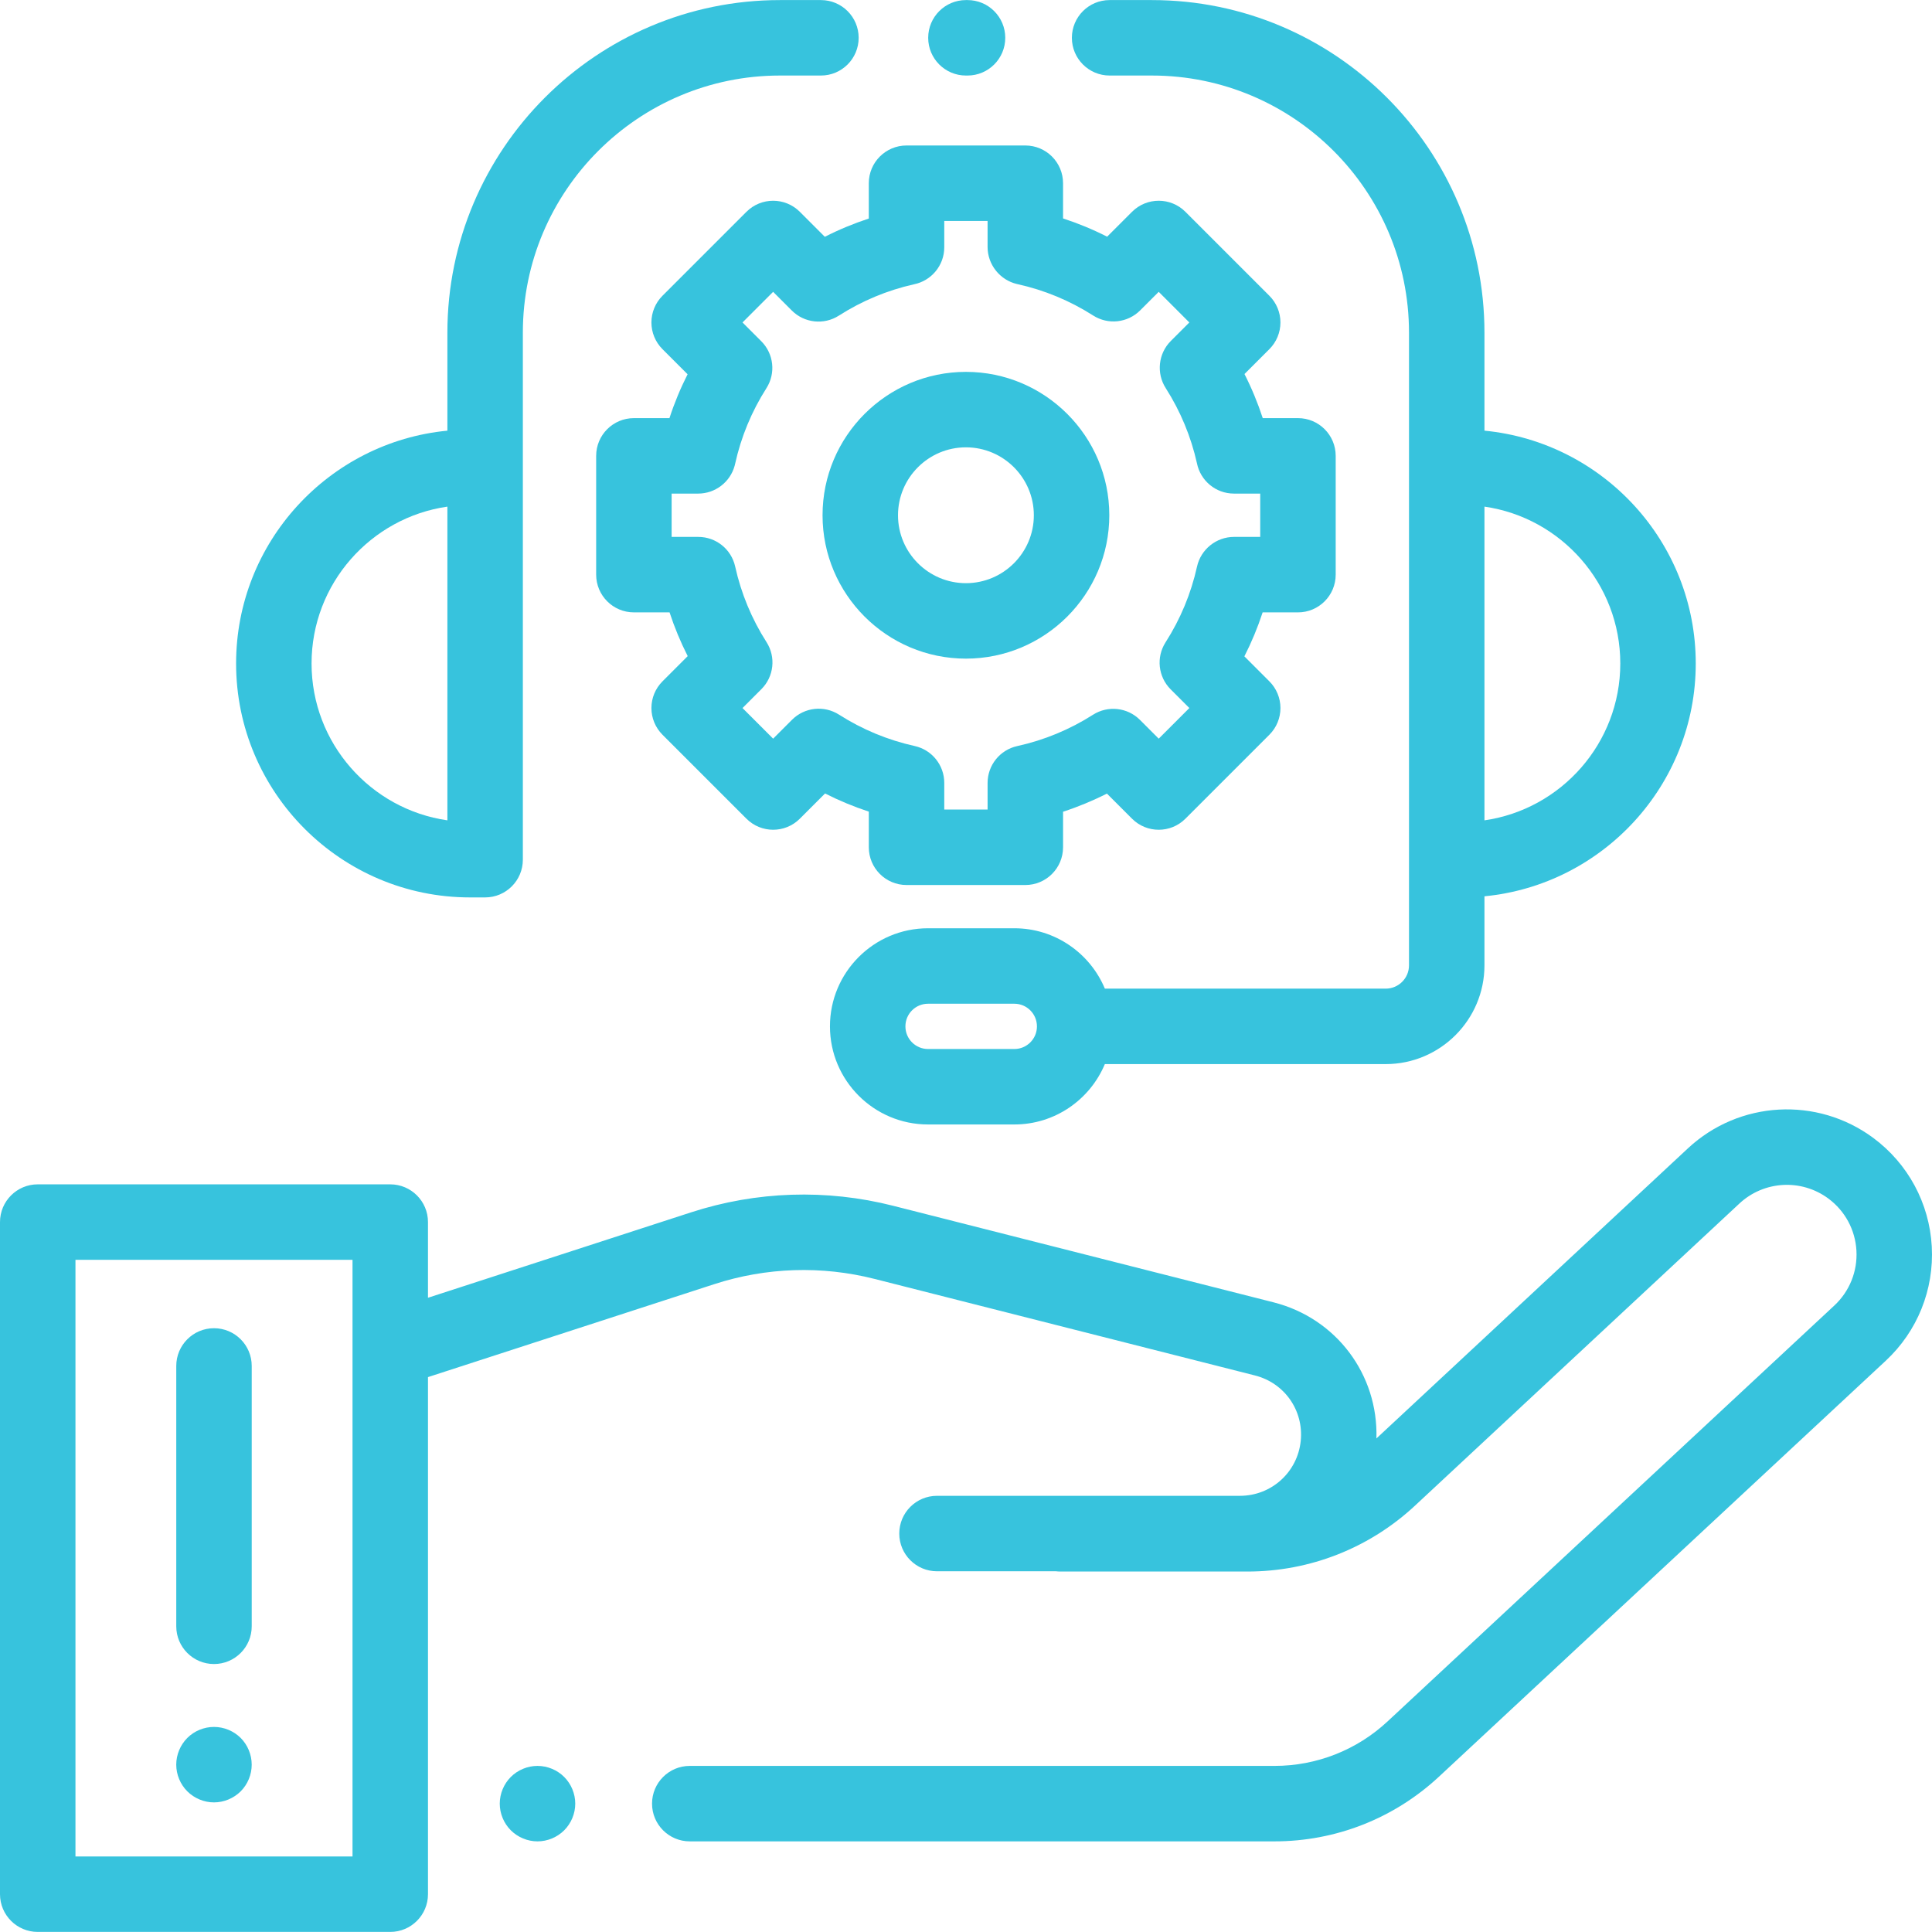 <?xml version="1.0" encoding="UTF-8" standalone="no"?>
<!DOCTYPE svg PUBLIC "-//W3C//DTD SVG 1.1//EN" "http://www.w3.org/Graphics/SVG/1.1/DTD/svg11.dtd">
<svg width="100%" height="100%" viewBox="0 0 512 512" version="1.1" xmlns="http://www.w3.org/2000/svg" xmlns:xlink="http://www.w3.org/1999/xlink" xml:space="preserve" xmlns:serif="http://www.serif.com/" style="fill-rule:evenodd;clip-rule:evenodd;stroke-linejoin:round;stroke-miterlimit:2;">
    <path d="M511.939,330.321C511.301,318.879 505.658,308.4 496.454,301.572C481.562,290.522 460.899,291.674 447.326,304.314L364.767,381.201C365.27,364.285 354.151,349.355 337.498,345.13L236.67,319.539C218.989,315.051 200.473,315.656 183.122,321.29L113.419,343.92L113.419,323.863C113.419,318.341 108.941,313.864 103.42,313.864L9.999,313.864C4.477,313.864 0,318.342 0,323.863L0,501.98C0,507.502 4.478,511.979 9.999,511.979L103.421,511.979C108.943,511.979 113.42,507.501 113.42,501.98L113.42,364.947L189.298,340.312C203.054,335.845 217.734,335.367 231.751,338.922L332.58,364.513C340.411,366.501 345.513,373.779 344.71,381.821C343.88,390.135 336.952,396.406 328.596,396.406L248.314,396.406C242.792,396.406 238.315,400.884 238.315,406.405C238.315,411.927 242.793,416.404 248.314,416.404L279.856,416.404C280.232,416.447 280.613,416.474 281.001,416.474L330.59,416.474C347.13,416.474 362.905,410.265 375.011,398.993L460.958,318.949C467.473,312.881 477.392,312.329 484.542,317.633C488.96,320.91 491.668,325.94 491.974,331.433C492.281,336.926 490.146,342.225 486.12,345.974L367.72,456.194C359.553,463.796 348.909,467.983 337.752,467.983L182.796,467.983C177.274,467.983 172.797,472.461 172.797,477.982C172.797,483.504 177.275,487.981 182.796,487.981L337.754,487.981C353.984,487.981 369.466,481.89 381.348,470.831L499.745,360.611C508.132,352.803 512.577,341.763 511.939,330.321ZM93.422,491.981L19.998,491.981L19.998,333.863L93.421,333.863L93.421,491.981L93.422,491.981Z" style="fill:rgb(55,195,221);fill-rule:nonzero;"/>
    <path d="M149.517,470.913C147.658,469.052 145.078,467.983 142.439,467.983C139.808,467.983 137.229,469.052 135.37,470.913C133.51,472.774 132.44,475.353 132.44,477.982C132.44,480.611 133.509,483.192 135.37,485.05C137.24,486.91 139.809,487.981 142.439,487.981C145.079,487.981 147.649,486.911 149.517,485.05C151.377,483.191 152.448,480.611 152.448,477.982C152.448,475.353 151.378,472.773 149.517,470.913Z" style="fill:rgb(55,195,221);fill-rule:nonzero;"/>
    <path d="M63.785,460.574C61.915,458.714 59.335,457.654 56.706,457.654C54.076,457.654 51.496,458.714 49.637,460.574C47.777,462.444 46.707,465.024 46.707,467.653C46.707,470.282 47.776,472.853 49.637,474.722C51.507,476.582 54.077,477.652 56.706,477.652C59.336,477.652 61.916,476.582 63.785,474.722C65.644,472.862 66.705,470.282 66.705,467.653C66.705,465.013 65.644,462.444 63.785,460.574Z" style="fill:rgb(55,195,221);fill-rule:nonzero;"/>
    <path d="M217.555,0.02L206.693,0.02C158.098,0.02 118.563,39.555 118.563,88.15L118.563,114.131C87.184,117.159 62.567,143.671 62.567,175.831C62.567,210.014 90.379,237.825 124.562,237.825L128.562,237.825C134.084,237.825 138.561,233.347 138.561,227.826L138.561,88.15C138.561,50.583 169.125,20.018 206.693,20.018L217.555,20.018C223.077,20.018 227.554,15.54 227.554,10.019C227.554,4.497 223.077,0.02 217.555,0.02ZM118.563,200.539L118.563,217.399C98.238,214.479 82.566,196.951 82.566,175.83C82.566,154.709 98.238,137.181 118.563,134.261L118.563,200.539Z" style="fill:rgb(55,195,221);fill-rule:nonzero;"/>
    <path d="M256.405,0.02L255.98,0.02C250.458,0.02 245.981,4.498 245.981,10.019C245.981,15.541 250.459,20.018 255.98,20.018L256.405,20.018C261.927,20.018 266.404,15.54 266.404,10.019C266.404,4.497 261.927,0.02 256.405,0.02Z" style="fill:rgb(55,195,221);fill-rule:nonzero;"/>
    <path d="M393.396,114.129L393.396,88.15C393.396,39.555 353.861,0.02 305.266,0.02L294.059,0.02C288.537,0.02 284.06,4.498 284.06,10.019C284.06,15.541 288.539,20.018 294.06,20.018L305.267,20.018C342.834,20.018 373.399,50.582 373.399,88.15L373.399,255.83C373.399,259.232 370.631,262 367.23,262L292.8,262C288.878,252.614 279.605,246 268.814,246L245.933,246C231.605,246 219.948,257.657 219.948,271.985L219.948,272.01C219.948,286.338 231.605,297.995 245.933,297.995L268.814,297.995C279.601,297.995 288.871,291.387 292.796,281.996L367.229,281.996C381.658,281.996 393.396,270.257 393.396,255.828L393.396,237.528C424.775,234.5 449.392,207.988 449.392,175.828C449.392,143.668 424.775,117.158 393.396,114.129ZM268.814,277.998L245.933,277.998C242.631,277.998 239.946,275.312 239.946,272.011L239.946,271.986C239.946,268.684 242.632,265.999 245.933,265.999L268.814,265.999C272.116,265.999 274.801,268.685 274.801,272.012C274.801,275.312 272.116,277.998 268.814,277.998ZM393.397,217.399L393.397,200.539L393.397,134.261C413.722,137.181 429.394,154.709 429.394,175.83C429.394,196.951 413.723,214.479 393.397,217.399Z" style="fill:rgb(55,195,221);fill-rule:nonzero;"/>
    <path d="M343.973,110.809L334.641,110.809C333.33,106.793 331.715,102.891 329.802,99.123L336.401,92.525C338.276,90.649 339.33,88.106 339.33,85.455C339.33,82.804 338.276,80.259 336.401,78.385L314.143,56.128C310.238,52.223 303.908,52.224 300.002,56.128L293.403,62.725C289.635,60.813 285.733,59.197 281.718,57.887L281.718,48.554C281.718,43.032 277.24,38.555 271.719,38.555L240.24,38.555C234.718,38.555 230.241,43.033 230.241,48.554L230.241,57.916C226.235,59.228 222.344,60.844 218.586,62.755L211.96,56.129C208.055,52.226 201.726,52.225 197.818,56.129L175.56,78.386C173.685,80.261 172.631,82.805 172.631,85.456C172.631,88.107 173.685,90.651 175.56,92.526L182.219,99.185C180.319,102.935 178.713,106.816 177.411,110.81L167.988,110.81C162.466,110.81 157.989,115.288 157.989,120.809L157.989,152.286C157.989,157.808 162.467,162.285 167.988,162.285L177.441,162.285C178.746,166.269 180.351,170.139 182.25,173.88L175.562,180.568C173.687,182.443 172.633,184.987 172.633,187.638C172.633,190.289 173.687,192.833 175.562,194.708L197.82,216.966C201.726,220.87 208.055,220.87 211.962,216.966L218.65,210.278C222.39,212.177 226.26,213.783 230.245,215.088L230.245,224.54C230.245,230.062 234.723,234.539 240.244,234.539L271.722,234.539C277.244,234.539 281.721,230.061 281.721,224.54L281.721,215.117C285.715,213.814 289.596,212.209 293.346,210.308L300.003,216.967C303.909,220.871 310.238,220.871 314.145,216.967L336.403,194.709C338.278,192.833 339.332,190.29 339.332,187.639C339.332,184.988 338.278,182.443 336.402,180.569L329.774,173.941C331.686,170.183 333.302,166.292 334.613,162.286L343.974,162.286C349.496,162.286 353.973,157.808 353.973,152.287L353.973,120.81C353.972,115.287 349.495,110.809 343.973,110.809ZM333.974,142.285L327.025,142.285C322.326,142.285 318.227,145.587 317.22,150.168C315.633,157.31 312.827,164.058 308.883,170.225C306.353,174.181 306.915,179.364 310.237,182.684L315.19,187.637L307.074,195.753L302.099,190.778C298.784,187.463 293.61,186.897 289.656,189.416C283.474,193.354 276.718,196.147 269.572,197.72C264.987,198.73 261.722,202.792 261.722,207.486L261.722,214.538L250.24,214.538L250.24,207.467C250.24,202.778 246.981,198.719 242.403,197.704C235.266,196.123 228.518,193.324 222.349,189.387C218.395,186.862 213.216,187.425 209.898,190.744L204.888,195.754L196.772,187.638L201.781,182.629C205.099,179.312 205.665,174.134 203.139,170.178C199.201,164.009 196.404,157.261 194.823,150.123C193.808,145.544 189.749,142.286 185.06,142.286L177.988,142.286L177.988,130.808L185.021,130.808C189.531,130.808 193.504,127.771 194.691,123.421C194.735,123.263 194.774,123.103 194.809,122.942C196.382,115.804 199.174,109.051 203.11,102.873C205.629,98.919 205.062,93.746 201.747,90.431L196.772,85.456L204.888,77.34L209.841,82.294C213.161,85.614 218.344,86.177 222.299,83.648C228.432,79.725 235.137,76.929 242.228,75.339C246.797,74.414 250.24,70.372 250.24,65.532L250.24,58.555L261.719,58.555L261.719,65.458C261.719,70.099 264.968,74.199 269.485,75.263C269.529,75.274 269.574,75.284 269.618,75.293C276.764,76.871 283.522,79.672 289.702,83.616C293.655,86.137 298.834,85.576 302.151,82.258L307.071,77.339L315.187,85.455L310.282,90.36C306.945,93.698 306.404,98.925 308.937,102.867C312.843,108.997 315.624,115.696 317.206,122.781C318.124,127.358 322.168,130.807 327.014,130.807L333.971,130.807L333.971,142.285L333.974,142.285Z" style="fill:rgb(55,195,221);fill-rule:nonzero;"/>
    <path d="M255.98,98.55C235.029,98.55 217.983,115.596 217.983,136.547C217.983,157.498 235.029,174.544 255.98,174.544C276.931,174.544 293.977,157.498 293.977,136.547C293.977,115.596 276.931,98.55 255.98,98.55ZM255.98,154.546C246.056,154.546 237.981,146.472 237.981,136.547C237.981,126.623 246.055,118.548 255.98,118.548C265.904,118.548 273.979,126.622 273.979,136.547C273.979,146.471 265.904,154.546 255.98,154.546Z" style="fill:rgb(55,195,221);fill-rule:nonzero;"/>
    <path d="M56.711,351.992C51.189,351.992 46.712,356.47 46.712,361.991L46.712,430.986C46.712,436.508 51.189,440.985 56.711,440.985C62.233,440.985 66.71,436.507 66.71,430.986L66.71,361.991C66.71,356.47 62.232,351.992 56.711,351.992Z" style="fill:rgb(55,195,221);fill-rule:nonzero;"/>
</svg>

